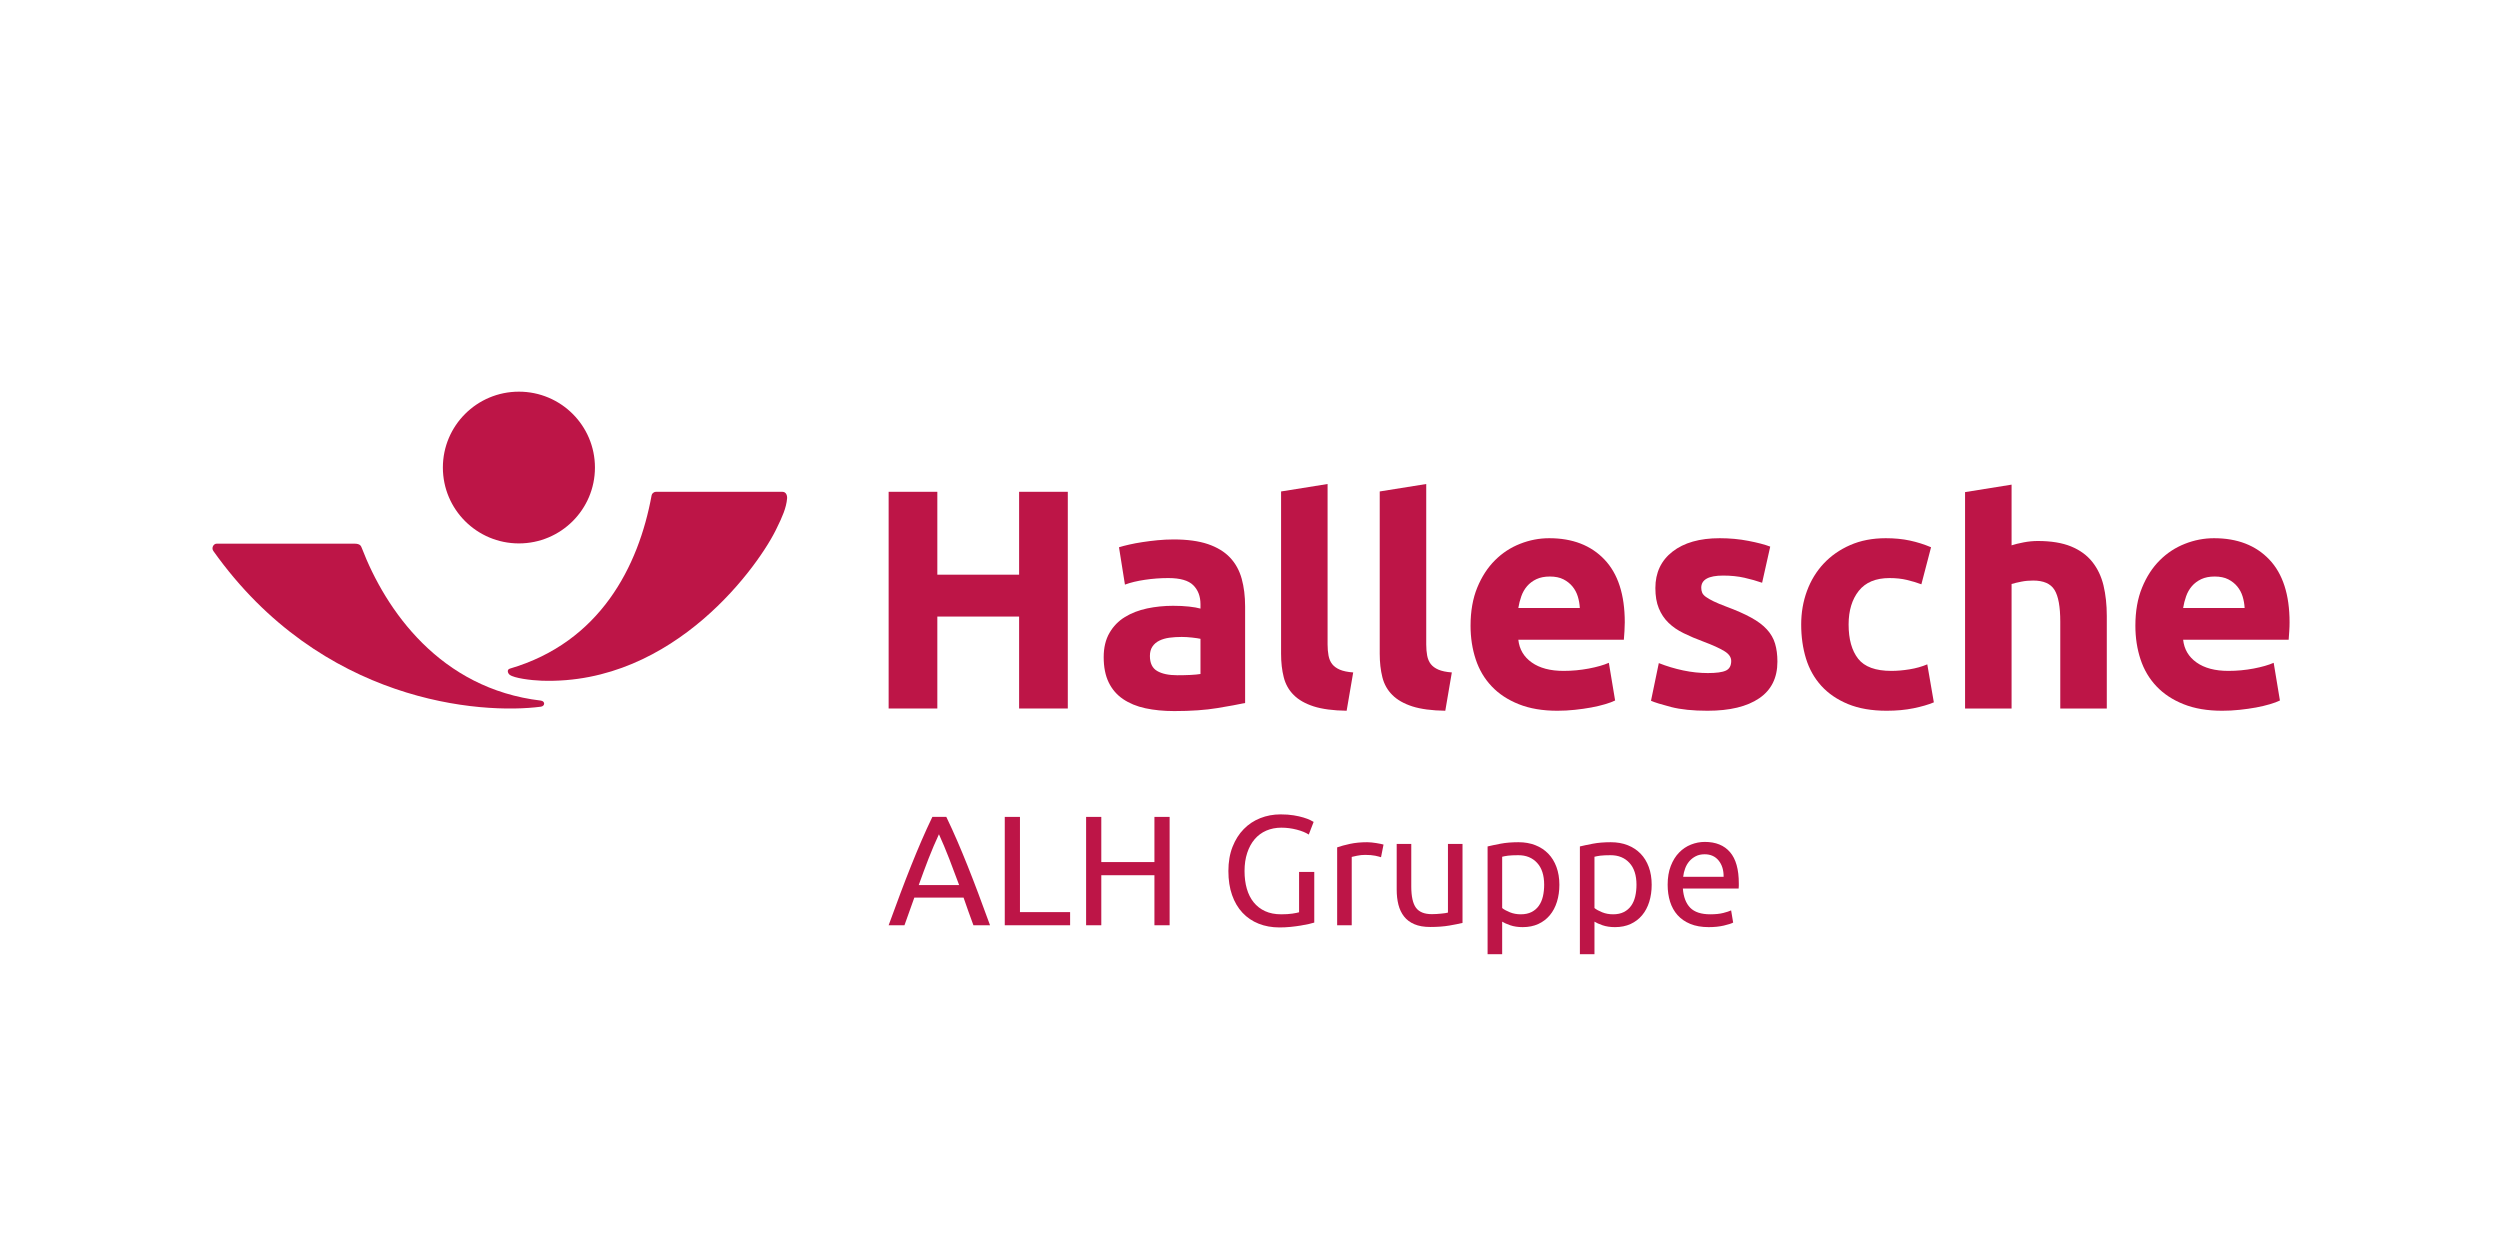 <?xml version="1.0" encoding="UTF-8"?>
<svg xmlns="http://www.w3.org/2000/svg" width="600" height="300" viewBox="0 0 600 300" fill="none">
  <rect width="600" height="300" fill="white"></rect>
  <path d="M230.196 212.417C229.396 210.237 228.6 208.132 227.81 206.093C227.02 204.057 226.197 202.099 225.346 200.221C224.469 202.099 223.635 204.057 222.842 206.093C222.056 208.132 221.273 210.237 220.496 212.417H230.196ZM233.621 222.062C233.191 220.935 232.791 219.828 232.415 218.738C232.042 217.649 231.652 216.542 231.252 215.419H219.441L217.071 222.062H213.273C214.275 219.309 215.216 216.763 216.093 214.423C216.97 212.085 217.831 209.865 218.671 207.763C219.511 205.66 220.345 203.651 221.172 201.74C221.999 199.825 222.862 197.93 223.767 196.056H227.114C228.015 197.93 228.882 199.825 229.709 201.74C230.536 203.651 231.369 205.66 232.21 207.763C233.05 209.865 233.91 212.085 234.788 214.423C235.665 216.763 236.606 219.309 237.608 222.062H233.621Z" fill="#BD1547"></path>
  <path d="M256.826 218.906V222.062H241.144V196.056H244.79V218.906H256.826Z" fill="#BD1547"></path>
  <path d="M277.063 196.056H280.71V222.062H277.063V210.053H264.311V222.062H260.665V196.056H264.311V206.897H277.063V196.056Z" fill="#BD1547"></path>
  <path d="M311.777 209.262H315.424V221.421C315.121 221.522 314.691 221.636 314.127 221.76C313.562 221.887 312.91 222.008 312.17 222.135C311.431 222.26 310.624 222.363 309.744 222.454C308.866 222.541 307.976 222.585 307.075 222.585C305.243 222.585 303.576 222.283 302.074 221.683C300.568 221.086 299.277 220.211 298.198 219.057C297.119 217.907 296.286 216.492 295.698 214.815C295.106 213.138 294.814 211.213 294.814 209.04C294.814 206.86 295.146 204.929 295.809 203.239C296.474 201.552 297.372 200.133 298.501 198.983C299.627 197.83 300.951 196.954 302.467 196.354C303.983 195.754 305.606 195.452 307.337 195.452C308.517 195.452 309.562 195.529 310.48 195.68C311.394 195.828 312.177 196.005 312.829 196.207C313.481 196.404 314.012 196.606 314.426 196.803C314.839 197.005 315.121 197.156 315.273 197.256L314.106 200.294C313.38 199.822 312.416 199.426 311.212 199.114C310.006 198.799 308.779 198.641 307.525 198.641C306.198 198.641 304.988 198.883 303.895 199.355C302.803 199.832 301.879 200.522 301.112 201.418C300.346 202.32 299.751 203.416 299.328 204.704C298.901 205.992 298.689 207.437 298.689 209.04C298.689 210.59 298.867 212.005 299.234 213.279C299.597 214.553 300.148 215.65 300.887 216.562C301.627 217.474 302.541 218.182 303.633 218.681C304.722 219.181 306.006 219.433 307.488 219.433C308.54 219.433 309.438 219.376 310.177 219.265C310.917 219.151 311.451 219.044 311.777 218.946V209.262Z" fill="#BD1547"></path>
  <path d="M328.135 202.132C328.438 202.132 328.78 202.152 329.17 202.189C329.56 202.229 329.943 202.276 330.317 202.34C330.693 202.4 331.039 202.467 331.352 202.528C331.664 202.592 331.896 202.649 332.047 202.696L331.446 205.734C331.17 205.637 330.713 205.519 330.075 205.378C329.433 205.244 328.612 205.174 327.611 205.174C326.959 205.174 326.313 205.244 325.675 205.378C325.033 205.519 324.613 205.61 324.414 205.66V222.062H320.916V203.37C321.742 203.074 322.771 202.793 323.998 202.528C325.228 202.263 326.606 202.132 328.135 202.132Z" fill="#BD1547"></path>
  <path d="M351.004 221.498C350.201 221.696 349.142 221.911 347.828 222.135C346.51 222.36 344.988 222.474 343.257 222.474C341.751 222.474 340.487 222.253 339.459 221.814C338.43 221.381 337.6 220.761 336.975 219.959C336.35 219.158 335.896 218.212 335.62 217.125C335.345 216.039 335.207 214.828 335.207 213.504V202.545H338.706V212.753C338.706 215.13 339.082 216.83 339.832 217.86C340.588 218.883 341.852 219.396 343.633 219.396C344.01 219.396 344.396 219.386 344.796 219.359C345.199 219.332 345.576 219.302 345.925 219.265C346.278 219.228 346.598 219.188 346.887 219.151C347.176 219.114 347.381 219.07 347.508 219.02V202.545H351.004V221.498Z" fill="#BD1547"></path>
  <path d="M370.599 212.34C370.599 210.063 370.035 208.313 368.905 207.089C367.779 205.861 366.274 205.248 364.395 205.248C363.339 205.248 362.519 205.288 361.931 205.358C361.34 205.439 360.872 205.526 360.519 205.623V217.93C360.946 218.282 361.561 218.621 362.365 218.946C363.165 219.272 364.042 219.433 364.996 219.433C365.998 219.433 366.855 219.252 367.571 218.889C368.287 218.527 368.868 218.028 369.319 217.387C369.773 216.75 370.099 215.999 370.3 215.133C370.499 214.272 370.599 213.343 370.599 212.34ZM374.25 212.34C374.25 213.819 374.055 215.18 373.665 216.431C373.275 217.682 372.707 218.759 371.954 219.657C371.201 220.556 370.28 221.26 369.188 221.76C368.099 222.26 366.852 222.511 365.447 222.511C364.321 222.511 363.323 222.36 362.455 222.062C361.592 221.76 360.946 221.472 360.519 221.197V229H357.021V203.148C357.851 202.944 358.883 202.729 360.126 202.491C361.366 202.253 362.802 202.132 364.432 202.132C365.938 202.132 367.289 202.374 368.492 202.846C369.699 203.323 370.724 203.997 371.577 204.875C372.431 205.747 373.087 206.82 373.55 208.081C374.014 209.345 374.25 210.764 374.25 212.34Z" fill="#BD1547"></path>
  <path d="M392.756 212.34C392.756 210.063 392.191 208.313 391.062 207.089C389.932 205.861 388.427 205.248 386.544 205.248C385.492 205.248 384.672 205.288 384.081 205.358C383.493 205.439 383.025 205.526 382.672 205.623V217.93C383.096 218.282 383.714 218.621 384.514 218.946C385.318 219.272 386.195 219.433 387.149 219.433C388.151 219.433 389.012 219.252 389.727 218.889C390.44 218.527 391.021 218.028 391.475 217.387C391.926 216.75 392.252 215.999 392.453 215.133C392.652 214.272 392.756 213.343 392.756 212.34ZM396.403 212.34C396.403 213.819 396.208 215.18 395.821 216.431C395.431 217.682 394.86 218.759 394.107 219.657C393.354 220.556 392.433 221.26 391.344 221.76C390.252 222.26 389.005 222.511 387.6 222.511C386.471 222.511 385.476 222.36 384.608 222.062C383.745 221.76 383.096 221.472 382.672 221.197V229H379.174V203.148C380.004 202.944 381.036 202.729 382.276 202.491C383.519 202.253 384.955 202.132 386.585 202.132C388.091 202.132 389.445 202.374 390.648 202.846C391.852 203.323 392.88 203.997 393.734 204.875C394.584 205.747 395.243 206.82 395.707 208.081C396.171 209.345 396.403 210.764 396.403 212.34Z" fill="#BD1547"></path>
  <path d="M413.665 210.429C413.692 208.852 413.295 207.555 412.482 206.542C411.665 205.529 410.542 205.026 409.114 205.026C408.311 205.026 407.601 205.177 406.99 205.492C406.375 205.804 405.854 206.213 405.427 206.71C405.003 207.213 404.667 207.789 404.432 208.437C404.193 209.087 404.035 209.751 403.961 210.429H413.665ZM400.237 212.34C400.237 210.616 400.489 209.107 400.99 207.82C401.491 206.532 402.156 205.459 402.983 204.614C403.81 203.762 404.765 203.121 405.844 202.696C406.919 202.27 408.022 202.058 409.151 202.058C411.786 202.058 413.803 202.88 415.208 204.516C416.613 206.153 417.315 208.651 417.315 212.005V212.582C417.315 212.823 417.302 213.041 417.275 213.242H403.887C404.035 215.268 404.627 216.807 405.652 217.86C406.684 218.906 408.287 219.433 410.468 219.433C411.695 219.433 412.731 219.325 413.571 219.114C414.411 218.903 415.043 218.695 415.47 218.494L415.957 221.421C415.534 221.649 414.787 221.887 413.722 222.136C412.657 222.384 411.447 222.511 410.092 222.511C408.385 222.511 406.912 222.253 405.672 221.74C404.432 221.23 403.41 220.522 402.607 219.62C401.804 218.722 401.209 217.649 400.819 216.411C400.432 215.174 400.237 213.819 400.237 212.34Z" fill="#BD1547"></path>
  <path d="M244.585 137.924H224.96V118.031H213.273V170.04H224.96V147.974H244.585V170.04H256.272V118.031H244.585V137.924Z" fill="#BD1547"></path>
  <path d="M288.115 161.76C287.513 161.86 286.713 161.938 285.712 161.988C284.713 162.035 283.665 162.058 282.569 162.058C280.519 162.058 278.909 161.726 277.739 161.049C276.563 160.378 275.978 159.171 275.978 157.424C275.978 156.532 276.176 155.781 276.576 155.184C276.976 154.584 277.524 154.107 278.226 153.762C278.922 153.416 279.732 153.178 280.66 153.051C281.581 152.927 282.569 152.867 283.618 152.867C284.364 152.867 285.191 152.917 286.091 153.014C286.989 153.118 287.664 153.212 288.115 153.313V161.76ZM295.193 133.802C293.872 132.41 292.108 131.341 289.913 130.59C287.715 129.845 284.969 129.466 281.672 129.466C280.374 129.466 279.087 129.533 277.813 129.654C276.539 129.781 275.326 129.929 274.18 130.107C273.027 130.284 271.971 130.476 270.997 130.704C270.019 130.928 269.209 131.136 268.557 131.341L269.985 140.308C271.333 139.805 272.929 139.423 274.775 139.151C276.623 138.876 278.502 138.735 280.398 138.735C283.245 138.735 285.238 139.309 286.391 140.459C287.537 141.602 288.115 143.125 288.115 145.013V146.062C287.416 145.865 286.501 145.7 285.379 145.579C284.256 145.452 282.969 145.392 281.52 145.392C279.373 145.392 277.299 145.606 275.299 146.025C273.306 146.451 271.534 147.139 269.985 148.081C268.436 149.027 267.195 150.301 266.278 151.894C265.35 153.487 264.886 155.435 264.886 157.722C264.886 160.117 265.29 162.132 266.089 163.782C266.886 165.422 268.032 166.757 269.531 167.776C271.034 168.799 272.818 169.537 274.892 169.983C276.966 170.429 279.275 170.657 281.819 170.657C285.866 170.657 289.311 170.415 292.158 169.942C295.005 169.473 297.23 169.06 298.827 168.715V145.536C298.827 143.098 298.554 140.885 298.006 138.889C297.452 136.894 296.517 135.201 295.193 133.802Z" fill="#BD1547"></path>
  <path d="M319.709 159.369C319.285 158.822 319 158.148 318.849 157.35C318.701 156.555 318.62 155.66 318.62 154.661V116.163L307.458 117.95V156.901C307.458 158.993 307.673 160.881 308.1 162.548C308.52 164.215 309.32 165.636 310.496 166.803C311.666 167.977 313.269 168.883 315.292 169.537C317.312 170.18 319.944 170.533 323.194 170.579L324.767 161.384C323.42 161.287 322.341 161.059 321.547 160.717C320.744 160.368 320.136 159.915 319.709 159.369Z" fill="#BD1547"></path>
  <path d="M343.381 159.369C342.961 158.822 342.676 158.148 342.521 157.35C342.376 156.555 342.296 155.66 342.296 154.661V116.163L331.134 117.95V156.901C331.134 158.993 331.349 160.881 331.772 162.548C332.192 164.215 332.992 165.636 334.169 166.803C335.342 167.977 336.945 168.883 338.968 169.537C340.985 170.18 343.62 170.533 346.87 170.579L348.44 161.384C347.095 161.287 346.016 161.059 345.223 160.717C344.417 160.368 343.808 159.915 343.381 159.369Z" fill="#BD1547"></path>
  <path d="M364.398 145.915C364.549 144.966 364.788 144.034 365.111 143.111C365.433 142.193 365.897 141.384 366.495 140.683C367.097 139.983 367.847 139.423 368.744 138.997C369.641 138.577 370.714 138.366 371.964 138.366C373.261 138.366 374.347 138.591 375.224 139.037C376.095 139.486 376.821 140.06 377.395 140.757C377.97 141.458 378.397 142.253 378.669 143.145C378.945 144.047 379.106 144.966 379.157 145.915H364.398ZM371.816 129.171C369.42 129.171 367.087 129.617 364.811 130.519C362.536 131.411 360.526 132.732 358.782 134.48C357.034 136.223 355.619 138.4 354.543 141.019C353.471 143.634 352.933 146.686 352.933 150.174C352.933 153.068 353.35 155.757 354.174 158.249C354.997 160.74 356.271 162.893 357.995 164.711C359.713 166.535 361.891 167.967 364.512 169.01C367.134 170.06 370.219 170.58 373.762 170.58C375.164 170.58 376.562 170.509 377.957 170.358C379.358 170.211 380.669 170.019 381.896 169.798C383.113 169.57 384.222 169.309 385.223 169.01C386.225 168.715 387.022 168.417 387.627 168.118L386.124 159.074C384.877 159.62 383.267 160.08 381.291 160.455C379.321 160.824 377.308 161.015 375.261 161.015C372.068 161.015 369.517 160.341 367.621 158.993C365.719 157.649 364.647 155.831 364.398 153.537H389.724C389.774 152.94 389.821 152.26 389.872 151.482C389.919 150.714 389.946 150.003 389.946 149.352C389.946 142.726 388.322 137.702 385.075 134.292C381.829 130.878 377.409 129.171 371.816 129.171Z" fill="#BD1547"></path>
  <path d="M424.067 151.079C423.146 150.056 421.883 149.107 420.286 148.232C418.69 147.35 416.666 146.461 414.223 145.556C413.019 145.103 412.031 144.691 411.258 144.315C410.485 143.94 409.874 143.584 409.423 143.262C408.973 142.94 408.674 142.598 408.526 142.253C408.374 141.904 408.301 141.505 408.301 141.052C408.301 139.114 410.052 138.138 413.544 138.138C415.443 138.138 417.154 138.316 418.676 138.665C420.202 139.01 421.61 139.412 422.908 139.862L424.854 131.186C423.557 130.69 421.812 130.234 419.611 129.808C417.416 129.382 415.117 129.171 412.72 129.171C407.924 129.171 404.156 130.244 401.407 132.387C398.661 134.527 397.29 137.441 397.29 141.133C397.29 143.024 397.558 144.644 398.113 145.989C398.661 147.333 399.437 148.494 400.436 149.466C401.43 150.432 402.644 151.274 404.069 151.964C405.491 152.665 407.077 153.343 408.825 153.987C411.077 154.832 412.747 155.593 413.843 156.27C414.942 156.938 415.49 157.722 415.49 158.624C415.49 159.768 415.07 160.539 414.223 160.938C413.369 161.341 411.924 161.535 409.874 161.535C407.924 161.535 405.954 161.321 403.955 160.901C401.955 160.476 400.009 159.895 398.113 159.144L396.238 168.188C397.138 168.584 398.748 169.084 401.071 169.687C403.393 170.281 406.301 170.58 409.8 170.58C415.144 170.58 419.274 169.584 422.195 167.598C425.123 165.613 426.578 162.675 426.578 158.795C426.578 157.156 426.39 155.717 426.017 154.473C425.647 153.225 424.995 152.092 424.067 151.079Z" fill="#BD1547"></path>
  <path d="M458.284 160.64C456.734 160.891 455.282 161.015 453.934 161.015C450.136 161.015 447.478 160.04 445.955 158.098C444.433 156.15 443.666 153.417 443.666 149.875C443.666 146.542 444.486 143.846 446.106 141.804C447.727 139.761 450.19 138.735 453.484 138.735C455.034 138.735 456.428 138.889 457.679 139.188C458.929 139.486 460.082 139.838 461.131 140.231L463.453 131.341C461.799 130.64 460.105 130.107 458.358 129.731C456.607 129.355 454.684 129.171 452.587 129.171C449.387 129.171 446.54 129.724 444.046 130.818C441.549 131.911 439.425 133.396 437.677 135.264C435.932 137.132 434.595 139.329 433.67 141.84C432.743 144.359 432.286 147.035 432.286 149.875C432.286 152.82 432.669 155.546 433.442 158.064C434.218 160.583 435.445 162.759 437.116 164.6C438.789 166.445 440.927 167.903 443.522 168.977C446.12 170.046 449.215 170.58 452.815 170.58C455.161 170.58 457.309 170.382 459.252 169.983C461.201 169.584 462.825 169.111 464.122 168.564L462.549 159.443C461.252 159.989 459.826 160.392 458.284 160.64Z" fill="#BD1547"></path>
  <path d="M502.142 134.842C500.869 133.249 499.175 132.018 497.05 131.143C494.923 130.274 492.264 129.838 489.071 129.838C487.972 129.838 486.833 129.946 485.663 130.17C484.487 130.395 483.529 130.633 482.779 130.881V116.314L471.614 118.105L471.617 170.05H482.779V140.154C483.475 139.949 484.261 139.765 485.139 139.594C486.009 139.416 486.95 139.332 487.948 139.332C490.442 139.332 492.157 140.076 493.077 141.572C494.005 143.068 494.466 145.61 494.466 149.198V170.05H505.631V147.846C505.631 145.16 505.366 142.722 504.845 140.522C504.32 138.333 503.416 136.441 502.142 134.842Z" fill="#BD1547"></path>
  <path d="M523.953 145.915C524.104 144.966 524.343 144.034 524.665 143.111C524.988 142.193 525.452 141.384 526.05 140.683C526.652 139.983 527.405 139.423 528.299 138.997C529.196 138.577 530.268 138.366 531.519 138.366C532.816 138.366 533.902 138.591 534.779 139.037C535.653 139.486 536.375 140.06 536.95 140.757C537.522 141.458 537.952 142.253 538.224 143.145C538.5 144.047 538.664 144.966 538.711 145.915H523.953ZM544.634 134.292C541.383 130.878 536.964 129.171 531.371 129.171C528.974 129.171 526.638 129.617 524.366 130.519C522.091 131.411 520.081 132.732 518.336 134.48C516.585 136.223 515.17 138.4 514.101 141.019C513.026 143.634 512.491 146.686 512.491 150.174C512.491 153.068 512.905 155.757 513.728 158.249C514.552 160.74 515.826 162.893 517.55 164.711C519.271 166.535 521.445 167.967 524.067 169.01C526.689 170.06 529.774 170.58 533.317 170.58C534.718 170.58 536.113 170.509 537.511 170.358C538.913 170.211 540.224 170.019 541.451 169.798C542.671 169.57 543.78 169.309 544.778 169.01C545.78 168.715 546.576 168.417 547.181 168.118L545.682 159.074C544.429 159.62 542.822 160.08 540.846 160.455C538.876 160.824 536.863 161.015 534.816 161.015C531.619 161.015 529.075 160.341 527.176 158.993C525.274 157.649 524.202 155.831 523.953 153.537H549.279C549.326 152.94 549.376 152.26 549.423 151.482C549.474 150.714 549.497 150.003 549.497 149.352C549.497 142.726 547.874 137.702 544.634 134.292Z" fill="#BD1547"></path>
  <path d="M129.82 168.145C105.594 165.291 92.556 146.431 86.819 131.492C86.641 131.029 86.439 130.479 85.054 130.479H52.025C51.221 130.472 50.69 131.505 51.201 132.236C77.135 168.745 115.408 171.492 129.814 169.607C130.839 169.456 130.869 168.303 129.82 168.145Z" fill="#BD1547"></path>
  <path d="M142.787 112.209C142.787 122.266 134.617 130.419 124.537 130.419C114.457 130.419 106.289 122.266 106.289 112.209C106.289 102.152 114.457 94 124.537 94C134.617 94 142.787 102.152 142.787 112.209Z" fill="#BD1547"></path>
  <path d="M122.362 160.472C143.988 154.141 153.264 136.005 156.393 118.849C156.451 118.517 156.841 118.038 157.459 118.038H187.806C188.657 118.038 188.963 118.909 188.899 119.634C188.724 121.871 187.692 124.171 186.489 126.609C182.499 135.214 162.02 164.459 129.995 163.37C127.367 163.279 123.374 162.749 122.349 161.961C121.956 161.723 121.505 160.744 122.362 160.472Z" fill="#BD1547"></path>
</svg>
